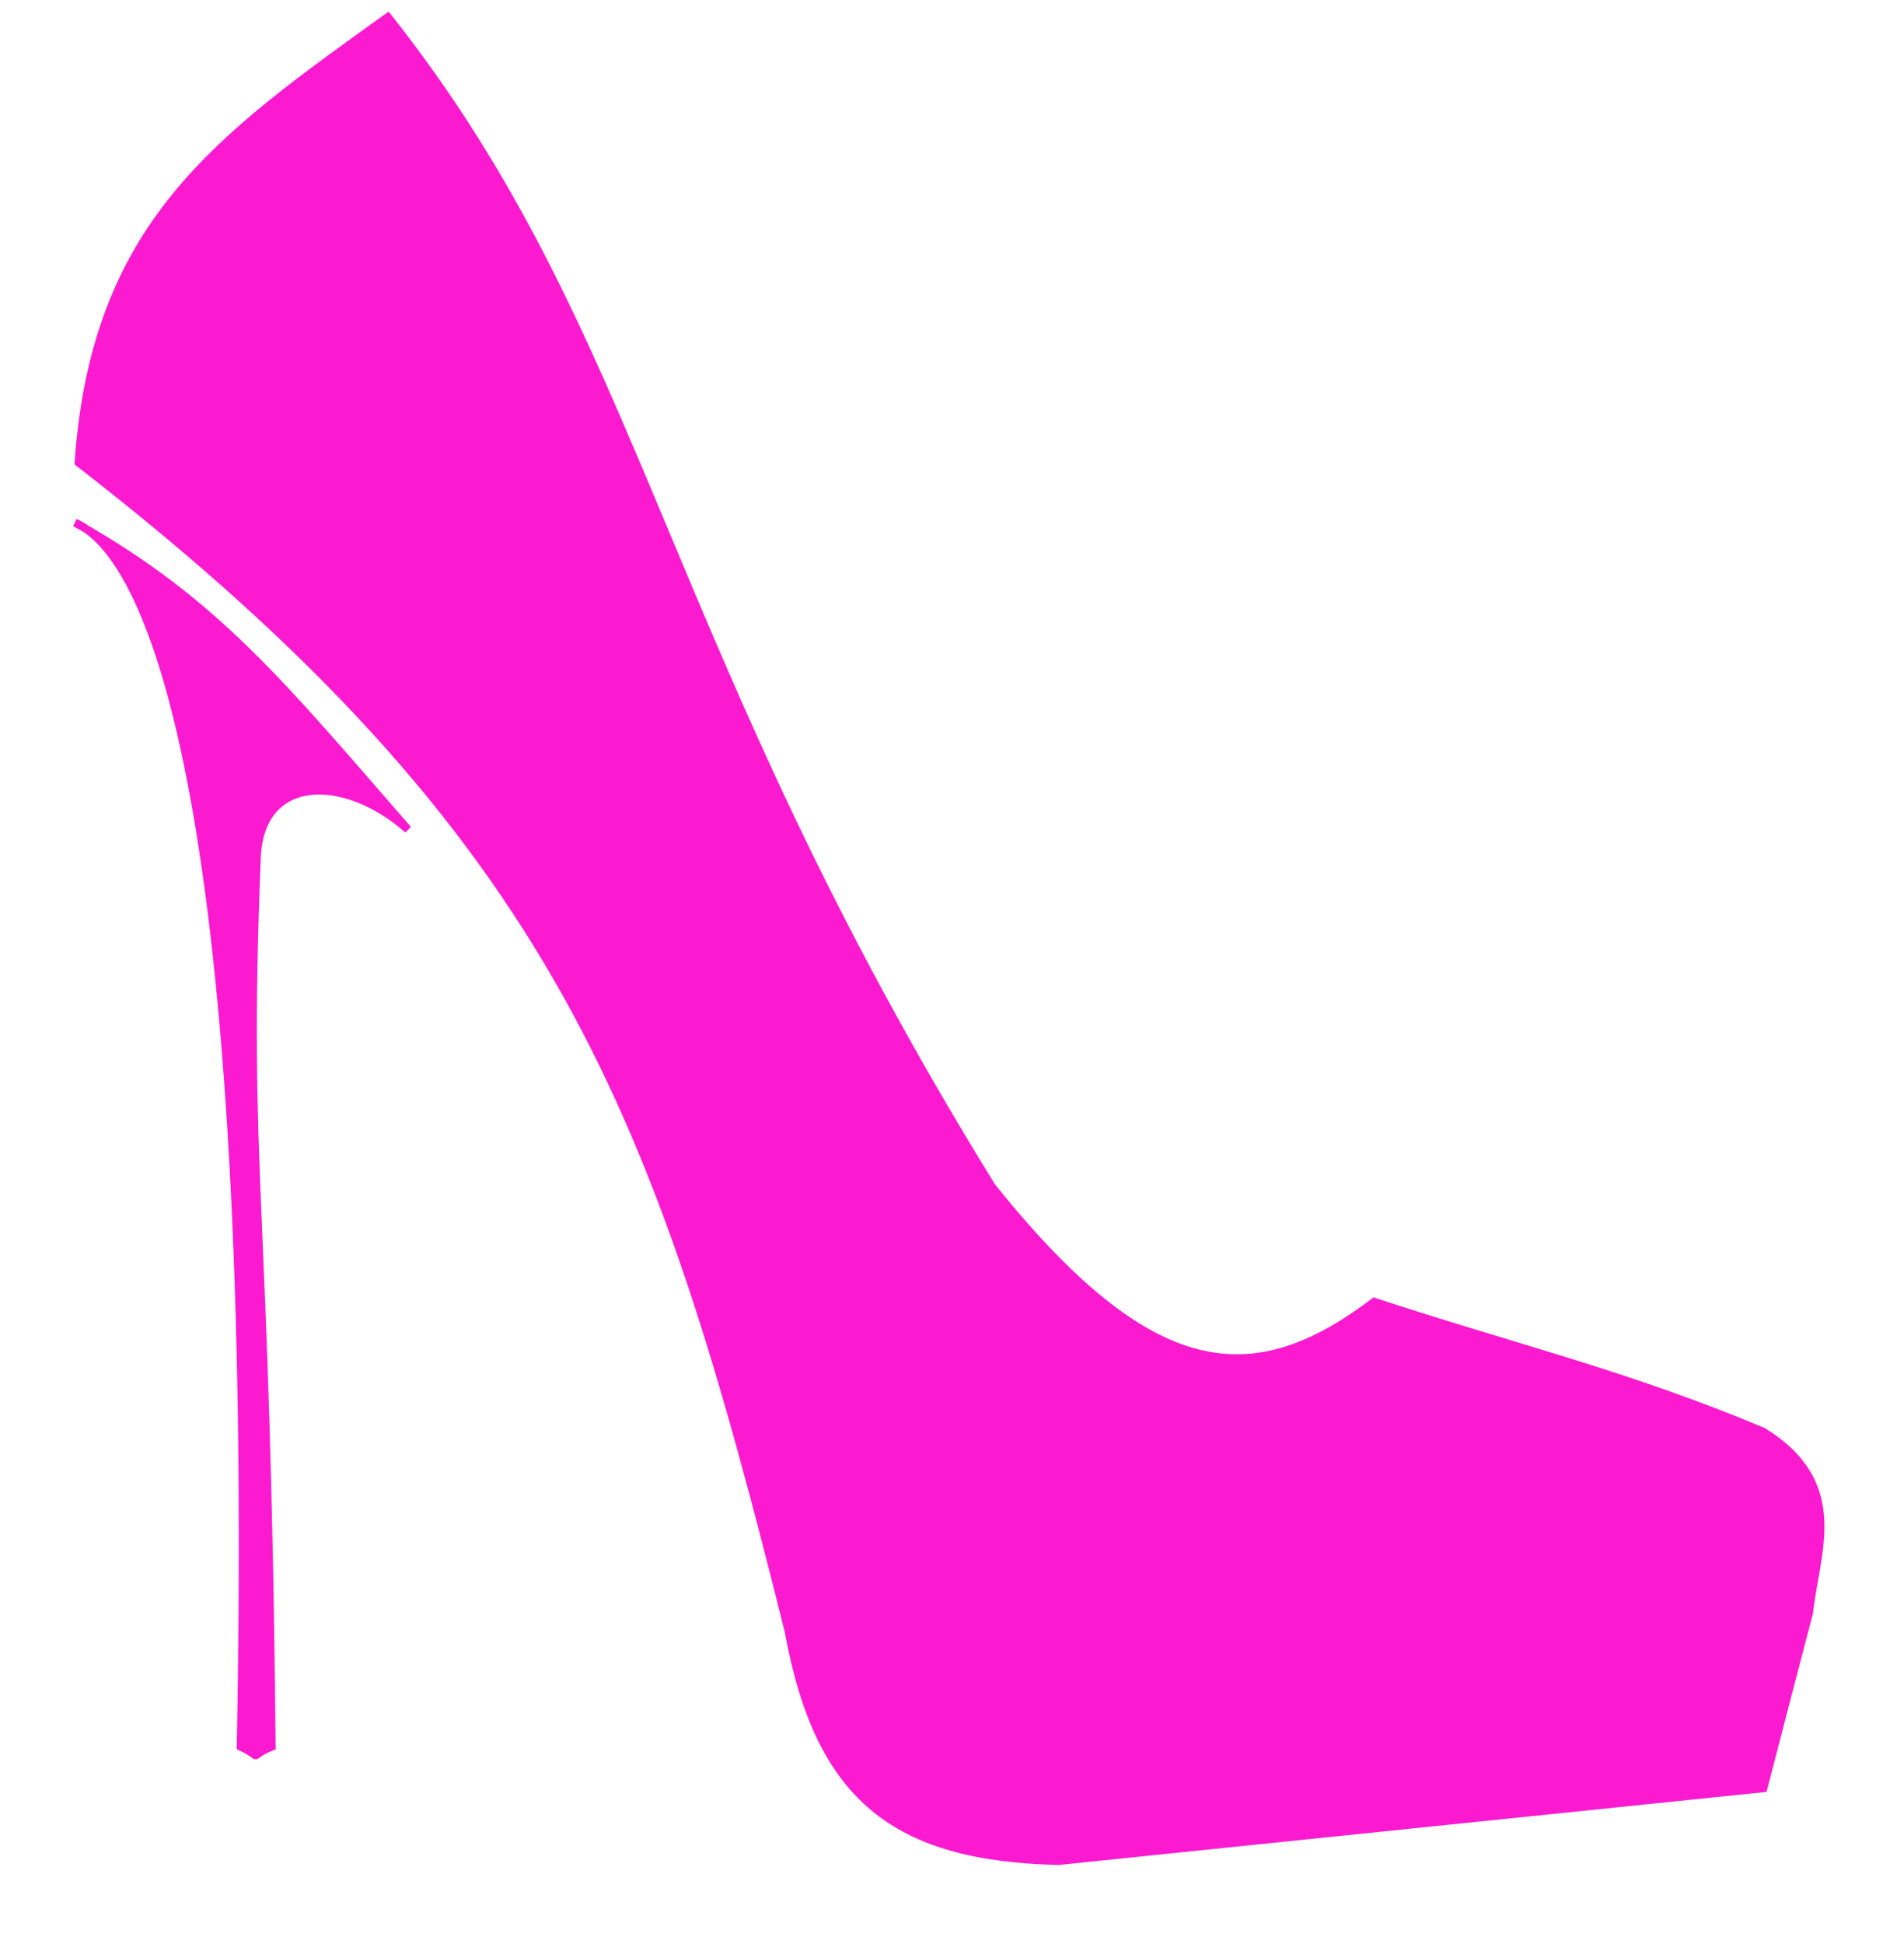 <?xml version="1.0" encoding="UTF-8"?> <svg xmlns="http://www.w3.org/2000/svg" width="48" height="49" viewBox="0 0 48 49" fill="none"><path d="M1.981 11.658C14.124 21.071 16.637 28.094 19.882 41.114C20.647 45.33 22.58 46.807 26.681 46.907L44.455 45.073C44.884 43.419 45.13 42.463 45.607 40.646C45.769 39.119 46.583 37.411 44.447 36.084C41.026 34.647 38.145 33.965 34.646 32.812C31.61 35.114 29.034 34.94 25.001 29.909C16.537 16.216 16.193 8.536 9.778 0.429C5.488 3.509 2.403 5.662 1.981 11.658Z" fill="#FC1AD1"></path><path d="M1.892 13.173C5.442 15.169 7.098 17.254 10.284 20.908C8.679 19.49 6.543 19.502 6.473 21.642C6.149 29.702 6.719 30 6.848 44.025C6.184 44.298 6.707 44.334 6.069 44.025C6.522 20.305 3.848 14.033 1.892 13.173Z" fill="#FC1AD1"></path><path d="M1.981 11.658C14.124 21.071 16.637 28.094 19.882 41.114C20.647 45.33 22.58 46.807 26.681 46.907L44.455 45.073C44.884 43.419 45.13 42.463 45.607 40.646C45.769 39.119 46.583 37.411 44.447 36.084C41.026 34.647 38.145 33.965 34.646 32.812C31.61 35.114 29.034 34.94 25.001 29.909C16.537 16.216 16.193 8.536 9.778 0.429C5.488 3.509 2.403 5.662 1.981 11.658Z" stroke="#FC1AD1" stroke-width="0.2"></path><path d="M1.892 13.173C5.442 15.169 7.098 17.254 10.284 20.908C8.679 19.49 6.543 19.502 6.473 21.642C6.149 29.702 6.719 30 6.848 44.025C6.184 44.298 6.707 44.334 6.069 44.025C6.522 20.305 3.848 14.033 1.892 13.173Z" stroke="#FC1AD1" stroke-width="0.2"></path></svg> 